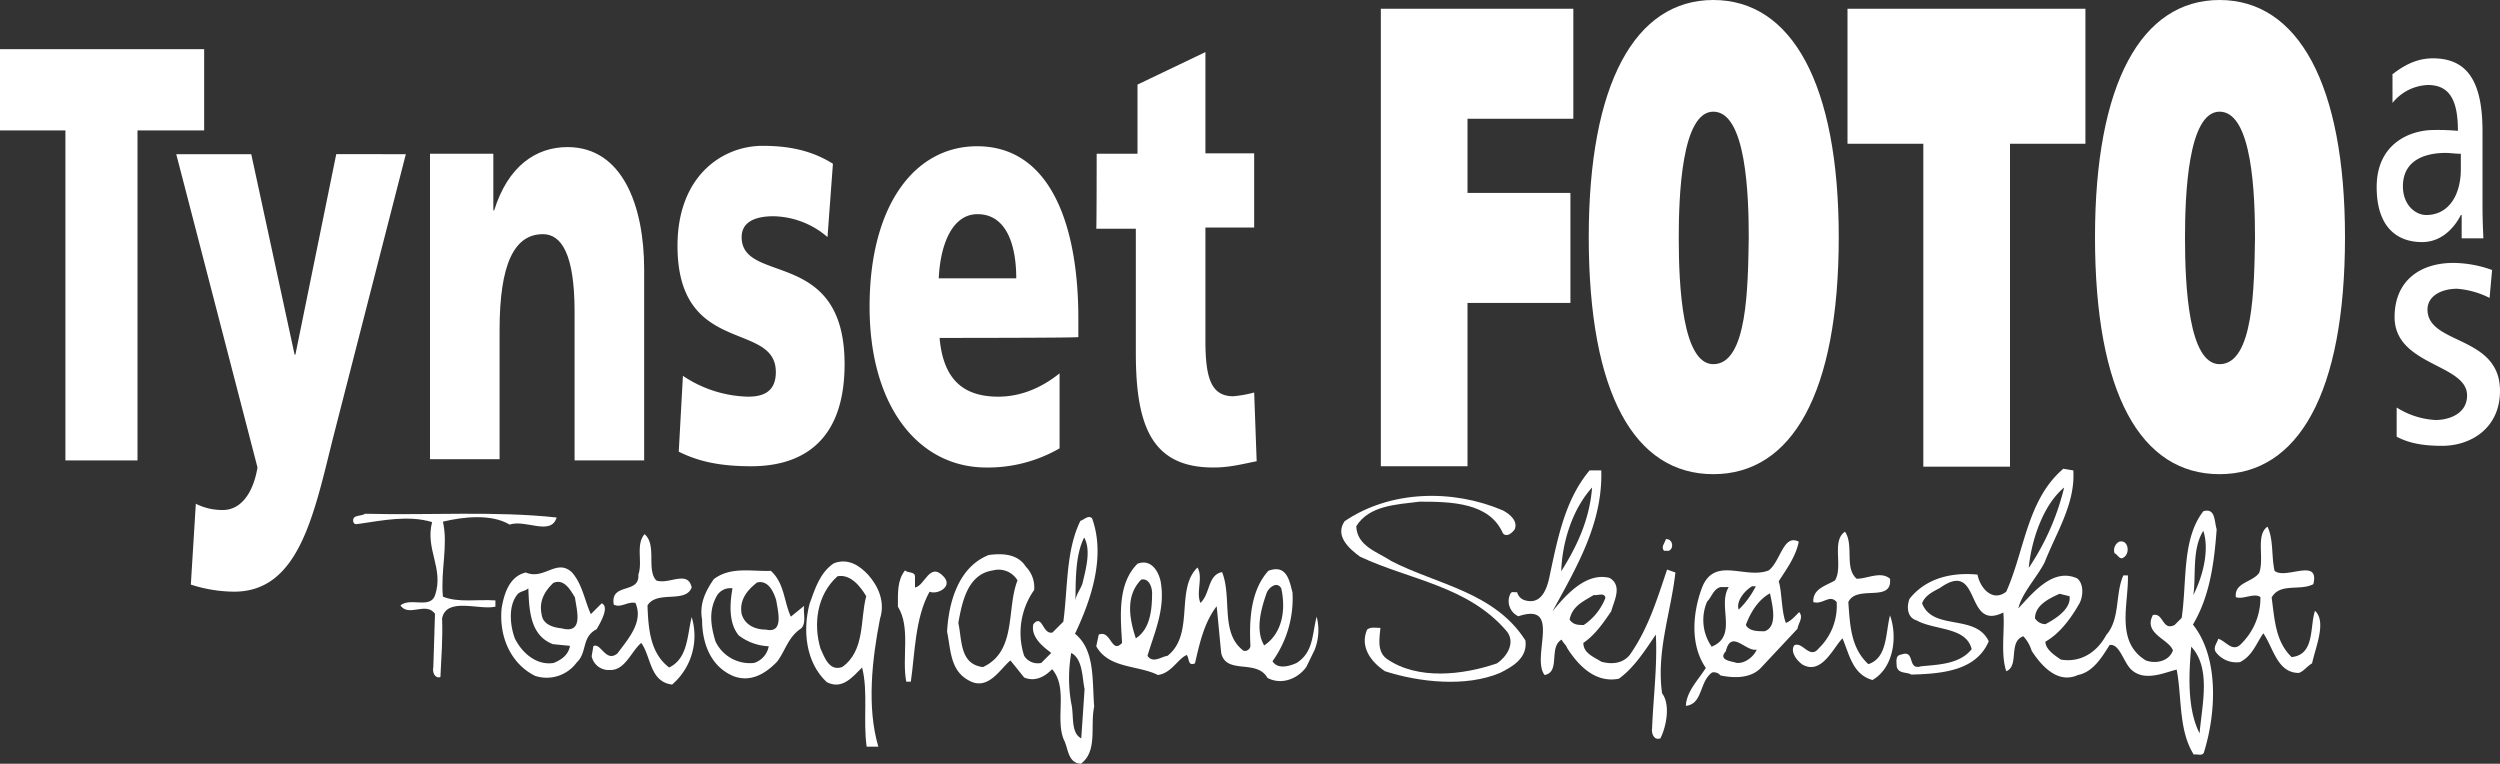 <svg id="Layer_1" data-name="Layer 1" xmlns="http://www.w3.org/2000/svg" viewBox="0 0 600 183.3"><rect x="0" y="0" width="600" height="183.3" fill="#333333" stroke="none"/><defs><style>.cls-1{fill:#fff;}</style></defs><path class="cls-1" d="M551.6,161.4c-5.2,0-6.1-6.1-8.5-9.5-1.7,2.4-2.6,5.4-5.6,6.9a6.14,6.14,0,0,1-5.8-2.4c-.7-1.1.2-2,.6-3.2,1.9.6,3.5,3.5,5.6,1.1a15.4,15.4,0,0,0,4.5-11.1c-1.5-1.1-4.3.7-5.9,0-.4-3.5,3.9-3.5,5.6-5.8,1.3-3.5-.9-9.1,2-11.1,1.5,3.2.9,7.1,1.7,10.6,2.6,2.2,10.9-3.3,9.3,3.2-3.2,1.7-8-.4-10,3.2.7,5.2.9,10.6,4.8,14.3,5.6-.6,4.3-7.2,5.6-11.1,2.8,2.6.2,8.5-.7,12.6C553.6,159.8,552.7,161.1,551.6,161.4Z" transform="translate(0.1 0.1)"/><path class="cls-1" d="M531.9,126.9c-.6-1.7-.2-5.2-3.2-4.3-5.2,6.7-3.9,16.9-5.2,25.6l-1.7,1.7c-3,1.5-2.6-3-5.2-2.4-2.4,4.5,3.9,5.8,4.8,8.5-.9,2.6-4.1,3.3-6.5,2.4-7.4-4.5-4.1-13.6-4.3-20.4h-1.1c-2,4.5-.7,10.4-4.1,14.3-2.2,4.1-6.1,6.7-10.9,5.9-1.3-.9-3.7-2.4-3.7-4.3,3.5-2,6.1-5.6,8-8.9,1.1-1.7,1.3-5-.4-6.3-5.8-2.6-10.6,3.5-14.1,7.2.9-3.7,4.3-7.2,6.3-11,2.8-7.2,7.4-14.1,6.9-22.1l-2.4-.4c-8.7,7.4-9.3,19.7-13.7,29.5-3.3,2.6-6.3-.9-6.9-4.1-6.3-.6-12.4.9-16.3,5.8-.7,1.7-.7,4.5,1.7,5.2,4.3,2.4,11.9,1.5,13.2,6.9-2.8,3.5-7.6,3.7-12.1,4.1-3.5,1.1-1.3-4.1-4.8-2.8-1.5.2-1.1,1.7-1.1,2.8.4,1.9,2.4,1.3,3.5,2,7.4-.2,15.6-.9,18.6-8-3.2-6.7-13.4-2.4-16-9.1.7-1.9,2.6-2.8,4.3-3.7,10-7.1,5.8,10.6,15.2,5.9.4,4.1-.7,9.8.7,14.1,3.2-1.3.4-7.1,4.1-8.4a8.85,8.85,0,0,1,2,3.5c2.4,3.7,6.3,8,11.1,5.8,3.7-.7,5.9-4.5,7.6-7.2,2.4-.4,3.3,4.1,5.2,5.9,3.2,3,8,.7,10.9,0,1.3,6.7.4,14.5,4.1,20.4.9-.2,1.9.4,2.4-.4,3-9.5,3.7-22.9-2.6-30.8C530.2,143.1,531.3,135.2,531.9,126.9Zm-36.6-10a59.58,59.58,0,0,1-8.5,19.3C487.4,129.7,490.2,121.1,495.3,116.9Zm-7,31.4c0-3.2,3.5-4.8,5.9-5.9l2.4.6c.4,3-3.3,5.4-5.8,6.7A3,3,0,0,1,488.3,148.3Zm38-5.6c.7-4.6-.4-11,2.4-15.4C530.2,131.9,528.6,138.2,526.3,142.7Zm1.5,33.2c-3-5.8-2.6-14.3-2-20.8C530.6,160.3,528.4,168.9,527.8,175.9Z" transform="translate(0.1 0.1)"/><path class="cls-1" d="M509.4,133.8c-.9.4-1.3-.9-2-1.1a2.33,2.33,0,0,1,1.1-2.8C510.7,129.3,511.3,132.8,509.4,133.8Z" transform="translate(0.1 0.1)"/><path class="cls-1" d="M449.3,163.1c-4.8-1.3-5.6-6.3-7.2-10-2.2,2.2-5,8.9-9.6,6.3-1.3-.9-3-3-2-4.6,2-1.1,3.7,3.5,5.9.7a14.16,14.16,0,0,0,4.3-11.1c-1.7-2-3.3.7-5.6,0-.2-3.2,3-3.9,5.2-5.2,2-3.3-.9-9.5,2.4-11.7,2.2,3.3-.2,8.7,2.8,11.3,2.6,0,5.8-1.9,8,0,.6,5.9-8,1.3-10,5.6.4,5.6.6,11,4.8,14.9,4.6-1.5,4.1-7.4,5.2-11.7C455.3,152.5,454.5,160.1,449.3,163.1Z" transform="translate(0.1 0.1)"/><path class="cls-1" d="M431.7,146.8c-.9.9-2,2.2-3.2,2.6-1.1-3-.9-7.2-1.7-10,1.9-3,4.1-5.9,4.8-9.5-3.7-1.9-4.3,4.6-7.2,6.9-5.6,2.2-13-3.5-16,4.1-2.2,5.8-3,13.7.9,19.3-1.9,3-4.6,5.6-4.8,9.1,4.1-.4,3.2-5.8,6.3-8a2,2,0,0,1,2,.7c3.3.7,7.2.7,9.6-1.7l8.9-9.5C431.5,149.4,432.8,148.1,431.7,146.8Zm-11.3-6.2h.9a21.15,21.15,0,0,1-4.1,5.6C416.5,144.4,418.4,141.8,420.4,140.6Zm-9.7,14.5a11.2,11.2,0,0,1-1.1-10.8c1.1-1.1,1.5-3,3.2-3.5h2C412,145.3,417.1,152.5,410.7,155.1Zm6,3.9c-1.1-.4-4.6-.6-2.6-2.8,1.3-5.4,4.8.2,7.4-.4C421,157.2,418.9,159.2,416.7,159Zm6.7-7.6c-1.7,0-3.7,0-4.5-1.5,1.1-3,3-6.1,5.8-7.6C425.2,144.9,426.7,150.3,423.4,151.4Z" transform="translate(0.1 0.1)"/><path class="cls-1" d="M400.4,132.1h-1.1c-.9-.9.2-1.9.4-2.8C401.3,129.1,401.8,131.5,400.4,132.1Z" transform="translate(0.1 0.1)"/><path class="cls-1" d="M402,137.3l-2-.7c-2.4,7.1-4.5,14.1-8.9,20.4-1.7,2.2-4.5,2.4-6.9,1.7-1.7-1.1-4.3-2-4.3-4.5,2.8-1.9,4.8-4.8,6.7-7.6.6-2.4,2.8-6.1-.4-8-5.8-1.5-10.9,4.6-13.7,8,5.8-10.6,12.1-21.2,11.7-33.8h-2.8c-5.8,6.9-7.6,16-9.5,24.9-.6,3.2-1.9,7.4-5.9,6.3a2.71,2.71,0,0,1-2-2c-.7.2-1.3-.4-1.7.6a4,4,0,0,0,2,5.2c10.6-3.5,3,9.8,6.3,14.1,3.9-.7.9-6.7,4.1-8.5.4.9,1.1,1.3,1.3,2,2.6,4.1,6.7,8.5,12.4,7.4,3.7-2.6,6.5-7.1,8.9-10.6.4,7.4-.6,15-.9,22.5-.2,1.1.4,3,2,2.4,1.5-3,2.4-8.2.4-10.8C397.4,156.2,400.9,147,402,137.3Zm-20-20.4c-.6,7.6-3.5,13.9-7.4,20.1C374.8,130.2,377.2,122.2,382,116.9Zm-5.4,31.7c.7-3.3,3.2-4.3,5.8-5.9.9.2,2.6-.7,2.8.7a13.89,13.89,0,0,1-5.2,6.5C378.7,149.9,377.5,149.9,376.6,148.6Z" transform="translate(0.1 0.1)"/><path class="cls-1" d="M359.9,161.4c-8.3,3.5-19.5,2.2-27.6-.4-3.3-2.2-6.1-5.8-4.3-10,.9-.7,2-.4,3.2-.4-.2,2.4-.9,5.6,1.5,7.4,7.4,5.2,18.4,3.9,26.5,1.1,2.2-1.5,4.5-4.8,2.4-7.6-9.3-11-23.4-12.4-35.3-18-2.6-1.9-6.1-5-3.7-8.5,10.9-7.4,25.8-7.8,38-2.6,1.7.9,3.7,2.6,2.8,4.6-.7.9-1.9,1.9-2.8.9-3.2-7.4-12.4-7.6-20-7.6-5.6.7-12.1.9-15.2,5.9.2,4.8,5,6.1,8.5,8.4,10.9,5.6,24.7,7.4,32.1,19C366.6,157.9,362.7,160,359.9,161.4Z" transform="translate(0.1 0.1)"/><path class="cls-1" d="M315.9,147.9c-1.1,4.1-.7,8.5-4.8,11.1-1.5.7-4.5,1.7-5.8-.4a25.87,25.87,0,0,0,4.8-16.5c-.7-2.6-1.3-6.9-5.8-5.2-4.3,4.8-4.6,11.9-4.3,18,0,.9-1.3,1.7-2,.9-5.2-4.3-2.4-12.6-4.8-18.6-3.5.7-2.8,5.2-5.2,7.4-1.1-2.6.7-6.1-.7-8.5-5.4,5.2-.6,16-7.2,21.2-1.5.2-3.5,1.9-4.8,0,1.5-5.2,4.3-11,3.2-17.6-.4-2.4-2.2-5.8-5.6-4.5-4.8,4.8-4.1,12.4-3.7,19-2.6,2.8-2.6-3.2-5.6-2L263,155c3,5.4,10,4.5,14.8,6.9,3.2-.4,4.8-3.9,6.9-4.8.7.7.2,2.8,2,2,1.1-4.8,2.2-9.8,5.2-13.7.4,3.9.7,7.4,1.1,11.3,1.3,5.2,8.5,1.3,11.1,5.9,3.2,1.7,7.1.4,9.3-2.6l2-4.1A12.9,12.9,0,0,0,315.9,147.9Zm-43.4,5.2c-1.5-4.5-2.6-10.2,1.3-14.1,1.9-.4,2.6,1.9,2.6,3.2C276.4,146.4,275.9,150.9,272.5,153.1Zm30.8,1.7c-2.2-3.7-.7-8.9.6-12.6.4-1.1,2.4-3,3.5-1.1C308.5,146,307.8,151.8,303.3,154.8Z" transform="translate(0.1 0.1)"/><path class="cls-1" d="M257.9,152c3.9-8.2,7.4-18.6,4.1-27.7-.9-.9-2,.4-2.8.6-3.5,7.1-3,16-4.1,24.2l-2.6,2.6c-2.4.6-2.4-4.6-4.6-2-.7,3.2,2.6,5.6,4.3,6.9l-2.4,2.4a3.85,3.85,0,0,1-4.1-1.7,17.81,17.81,0,0,1,2.4-15.8,7.09,7.09,0,0,0-2-5.6c-2-3.2-5.9-3.2-8.9-2.8-7.1,2.8-9.6,11-10,18.4.9,4.3.7,9.3,5.2,11.7,4.6,2.6,7.4-2.6,10-4.8l3.3,4.1c2.6,1.1,5-.2,6.7-2,3.9,4.5.7,11.7,2.8,16.9,1.1,2,.9,5.6,4.1,5.8,4.1-3,2.2-9.1,3.2-13.7C262,162.9,262.7,155.9,257.9,152Zm2.2-23.1c1.7,3,.4,7.6-.4,11-.4,1.3-1.5,2.6-1.7,4.1C258.1,139.5,257.9,133.2,260.1,128.9ZM235.8,160c-5.6-.7-5-6.5-5.9-10.6.9-5,2.2-11.7,8.3-12.6a5.26,5.26,0,0,1,5.9,2.4C241.4,146,244,156.2,235.8,160Zm23.6,17.1c-2.6-1.3-1.7-5.6-2.4-8.4a35.12,35.12,0,0,1,0-12.1c2.8,1.5,2.6,5.9,3.2,8.7Z" transform="translate(0.1 0.1)"/><path class="cls-1" d="M223,141.9c-3.5,6.3-3.5,14.7-4.5,21.6h-1.1c-1.1-5.8,1.1-13-2-18,0-3.2-.2-6.3,1.7-8.7.7.7,2.4.2,2.4,1.5v2.6c2.4-.4,3.5-6.3,6.9-2.6C228.7,140.8,224.7,142.7,223,141.9Z" transform="translate(0.1 0.1)"/><path class="cls-1" d="M208.3,137.9c-2.2-2.4-5-4.1-8.3-2.8-3.3,2.2-4.5,6.1-5.8,9.7-1.7,6.5-.9,14.1,4.1,18.8,3.7,1.9,6.1-1.1,8.5-3.5,1.5,5.8.2,12.6,1.1,19h2.8c-2.8-9.5-1.5-21,.4-30.7C212.4,144.4,210.7,140.6,208.3,137.9ZM202,160c-3.2,1.1-4.3-2.6-5.2-4.5-1.7-5.8-.9-12.8,4.1-17.3,3.2-.6,5.6,2.6,6.9,4.8C206.3,148.4,207.6,156.1,202,160Z" transform="translate(0.1 0.1)"/><path class="cls-1" d="M192.9,145.3l-3.2,2.6c-1.7-3.7-1.5-8-4.8-11-4.6.2-9.6-1.1-13.7,2-1.9,2.8-3.5,5.8-2.8,9.7,0,5.6,2,11.3,7.6,13.6,4.1,1.5,7.6-.6,10.4-3.5,2-2.6,2.6-5.9,5.8-8C193.5,149.4,192.6,146.8,192.9,145.3Zm-12,13.7a9.13,9.13,0,0,1-9.3-5.2c-1.1-3.7-1.7-7.4.4-11a3.74,3.74,0,0,1,3.7-1.7c-.7,3.9-.9,8.4,1.5,11.3a12.65,12.65,0,0,0,7.2,2.6A5.18,5.18,0,0,1,180.9,159Zm2.8-8c-2.6,0-5-1.1-5.8-3.7-.6-3.2,1.1-5.6,3.7-7.6,2.8-.7,4.1,2.6,4.6,4.3C186.6,146.6,188.1,152,183.7,151Z" transform="translate(0.1 0.1)"/><path class="cls-1" d="M161.2,164.2c-5.4-.7-5-6.7-7.4-10-2.4,2-3.9,6.7-7.6,6.5a4.15,4.15,0,0,1-4.3-3.3l.4-2.4c1.7-1.1,3,4.1,5.8,1.7,2.6-3.5,6.3-7.6,4.3-12.1-1.9-.4-3.5,1.3-5.2.4-.9-5.4,6.3-2.4,5.9-7.2,1.1-3-.7-7.2,1.5-9.7,3,2.6.4,8.5,2.8,11.1,3,1.1,7.6-2.6,8.5,1.7-1.5,3.9-8.3.6-10.6,4.3.2,5.8.7,11.5,5.2,14.9,4.5-2.2,4.3-7.6,5.4-12.1A15.42,15.42,0,0,1,161.2,164.2Z" transform="translate(0.1 0.1)"/><path class="cls-1" d="M144.3,144.7l-2.6,2.6c-1.5-3.3-2-7.1-4.5-10-3.7-3.5-6.7,1.9-11.1,0-3.9.9-5.2,5-5.8,8.5-.7,6.9,2.2,13.4,8,16.3a8.92,8.92,0,0,0,10-3.2c2.6-2.4,1.1-6.1,4.8-8C144.1,149.2,146.2,145.5,144.3,144.7ZM132.8,159c-4.1.7-7.6-2.4-9.3-5.8-1.1-2.8-1.7-7.6.4-10.4.7-1.1,1.9-.9,2.8-1.7.2,5.2.4,11.3,5.9,13.4l4.1.4C136.3,157.2,134.5,158.3,132.8,159Zm1.9-8.3c-2-.2-4.5-.9-4.8-3.3-.7-3.2.7-5.6,2.8-7.6,2.6-1.1,4.1,1.7,5.2,3.5C138.2,146,140.2,152.2,134.7,150.7Z" transform="translate(0.1 0.1)"/><path class="cls-1" d="M122.2,125.8c-4.3-2.6-11.1-1.9-16-.7,1.3,5.6-.6,11.9,0,18,3.7,1.5,8.3.6,12.6.9v1.5c-3.9.9-11.7-2.4-12.8,2.8.2,5-.2,9.3-.4,14.1-1.3.4-2-1.1-1.7-2.4l.4-12.8c-2.2-3-6.3.9-8.3-2,2.4-2,7.1.9,8.3-2.4,2.2-6.5-2.4-11-.7-17.6-5.6-1.7-11.9-.4-17.4.4-.6,0-1.1.4-1.5-.4-.4-1.9,1.9-1.3,2.8-2,15.4.4,31.2-.7,46,.9C132.1,128.6,126.1,124.5,122.2,125.8Z" transform="translate(0.1 0.1)"/><path class="cls-1" d="M15.9,31.2H-.1V11.7h49V31.2h-16v79.2H15.6V31.2Z" transform="translate(0.1 0.1)"/><path class="cls-1" d="M46.9,120.8a14,14,0,0,0,6.5,1.5c4.1,0,7.2-3.7,8.3-10.2L42.2,36.9h18L70.6,85h.2l9.8-48.1H97.3L79.7,105.5c-4.6,18.6-8.3,36.4-23.6,36.4a34.3,34.3,0,0,1-10.4-1.7Z" transform="translate(0.1 0.1)"/><path class="cls-1" d="M103.1,36.8h15.2V50.4h.2c3.3-10.6,10-15.2,17.6-15.2,13.2,0,18.4,14.1,18.4,29.4v45.8H137.8V74.7c0-13.9-3.2-18.6-7.6-18.6-6.9,0-10.4,7.2-10.4,23v31H103.1Z" transform="translate(0.1 0.1)"/><path class="cls-1" d="M163.8,90.1a29.2,29.2,0,0,0,15.6,5c3.3,0,6.7-.9,6.7-5.9,0-12.4-23.6-3.7-23.6-30.3,0-16.9,10.9-24,20.4-24,5.8,0,11.5.9,16.9,4.3l-1.3,17.6a20.36,20.36,0,0,0-13-5c-3.5,0-7.6.9-7.6,5,0,11.5,24.7,2.4,24.7,30.5,0,19.7-11.5,24.5-22.4,24.5-7.4,0-12.6-1.1-17.4-3.5Z" transform="translate(0.1 0.1)"/><path class="cls-1" d="M225.4,81c.9,10.2,5.9,14.1,14.1,14.1,4.5,0,9.6-1.5,14.7-5.6v18a34.31,34.31,0,0,1-17.6,4.6c-16,0-28-14.3-28-38.6S219.4,35,234.4,35c17.8,0,24.3,19.3,24.3,41.2v4.6C258.6,81,225.4,81,225.4,81Zm18.4-14.3c0-8.5-2.6-15.4-9.3-15.4-5.9,0-8.9,6.9-9.3,15.4Z" transform="translate(0.1 0.1)"/><path class="cls-1" d="M263.1,36.8h9.8V20.2l16.3-7.8V36.7h11.7V54.5H289.2V81.6c0,8.9,1.3,13.4,6.7,13.4a29.19,29.19,0,0,0,5-.9l.6,16.5c-3.2.6-6.3,1.5-10.4,1.5-14.8,0-18.6-10-18.6-27.5V54.8H263C263.1,54.8,263.1,36.8,263.1,36.8Z" transform="translate(0.1 0.1)"/><path class="cls-1" d="M331.3,2h46.2V28.4H352.1V46.2h24.7V72.6H352.1v39.2H331.3Z" transform="translate(0.1 0.1)"/><path class="cls-1" d="M411.1,113.7c-18.9,0-29.9-19.3-29.9-56.9C381.2,20,392.3-.1,411.1-.1S441.2,20,441.2,56.8C441.2,94.4,429.9,113.7,411.1,113.7Zm0-26.4c8.2,0,8.3-18.6,8.5-30.3,0-10.2-.6-30.3-8.5-30.3-7.6,0-8.3,20.1-8.3,30.3C402.8,68.7,403.7,87.3,411.1,87.3Z" transform="translate(0.1 0.1)"/><path class="cls-1" d="M500.5,34.4H482.3v77.5H461.5V34.4H443.3V2h57.1V34.4Z" transform="translate(0.1 0.1)"/><path class="cls-1" d="M532.6,113.7c-18.9,0-29.9-19.3-29.9-56.9C502.7,20,513.8-.1,532.6-.1S562.7,20,562.7,56.8C562.7,94.4,551.4,113.7,532.6,113.7Zm0-26.4c8.2,0,8.3-18.6,8.5-30.3,0-10.2-.6-30.3-8.5-30.3-7.6,0-8.3,20.1-8.3,30.3C524.3,68.7,525.2,87.3,532.6,87.3Z" transform="translate(0.1 0.1)"/><path class="cls-1" d="M574,17.8c2.8-2.2,5.9-3.9,9.8-3.9,8.5,0,11.9,5.9,11.9,17.5V48.9c0,4.8.2,7.1.2,8.2h-5.2V51.5h-.2c-1.3,2.6-4.3,6.5-9.3,6.5-6.3,0-10.9-3.9-10.9-13.2,0-10.6,8.2-13.7,13.7-13.7a55.24,55.24,0,0,1,5.8.2c0-7.2-1.9-11-7.2-11a11.43,11.43,0,0,0-8.5,4.3V17.8Zm16.3,19c-1.1,0-2.4-.2-3.5-.2-3,0-10.2.7-10.2,8,0,4.5,3,6.9,5.6,6.9,5.4,0,8.3-4.8,8.3-11V36.8Z" transform="translate(0.1 0.1)"/><path class="cls-1" d="M575.1,97.7a19.3,19.3,0,0,0,9.3,3c3.3,0,7.6-1.5,7.6-5.9,0-7.6-17.4-7.1-17.4-18.8,0-8.7,6.1-13,14.1-13a27.94,27.94,0,0,1,9.3,1.7l-.6,6.7a20.86,20.86,0,0,0-7.8-2.2c-3.7,0-7.1,1.7-7.1,5,0,8.5,17.4,6.1,17.4,19.5,0,8.9-6.9,13.2-13.9,13.2-3.7,0-7.6-.4-10.9-2.2Z" transform="translate(0.1 0.1)"/></svg>
